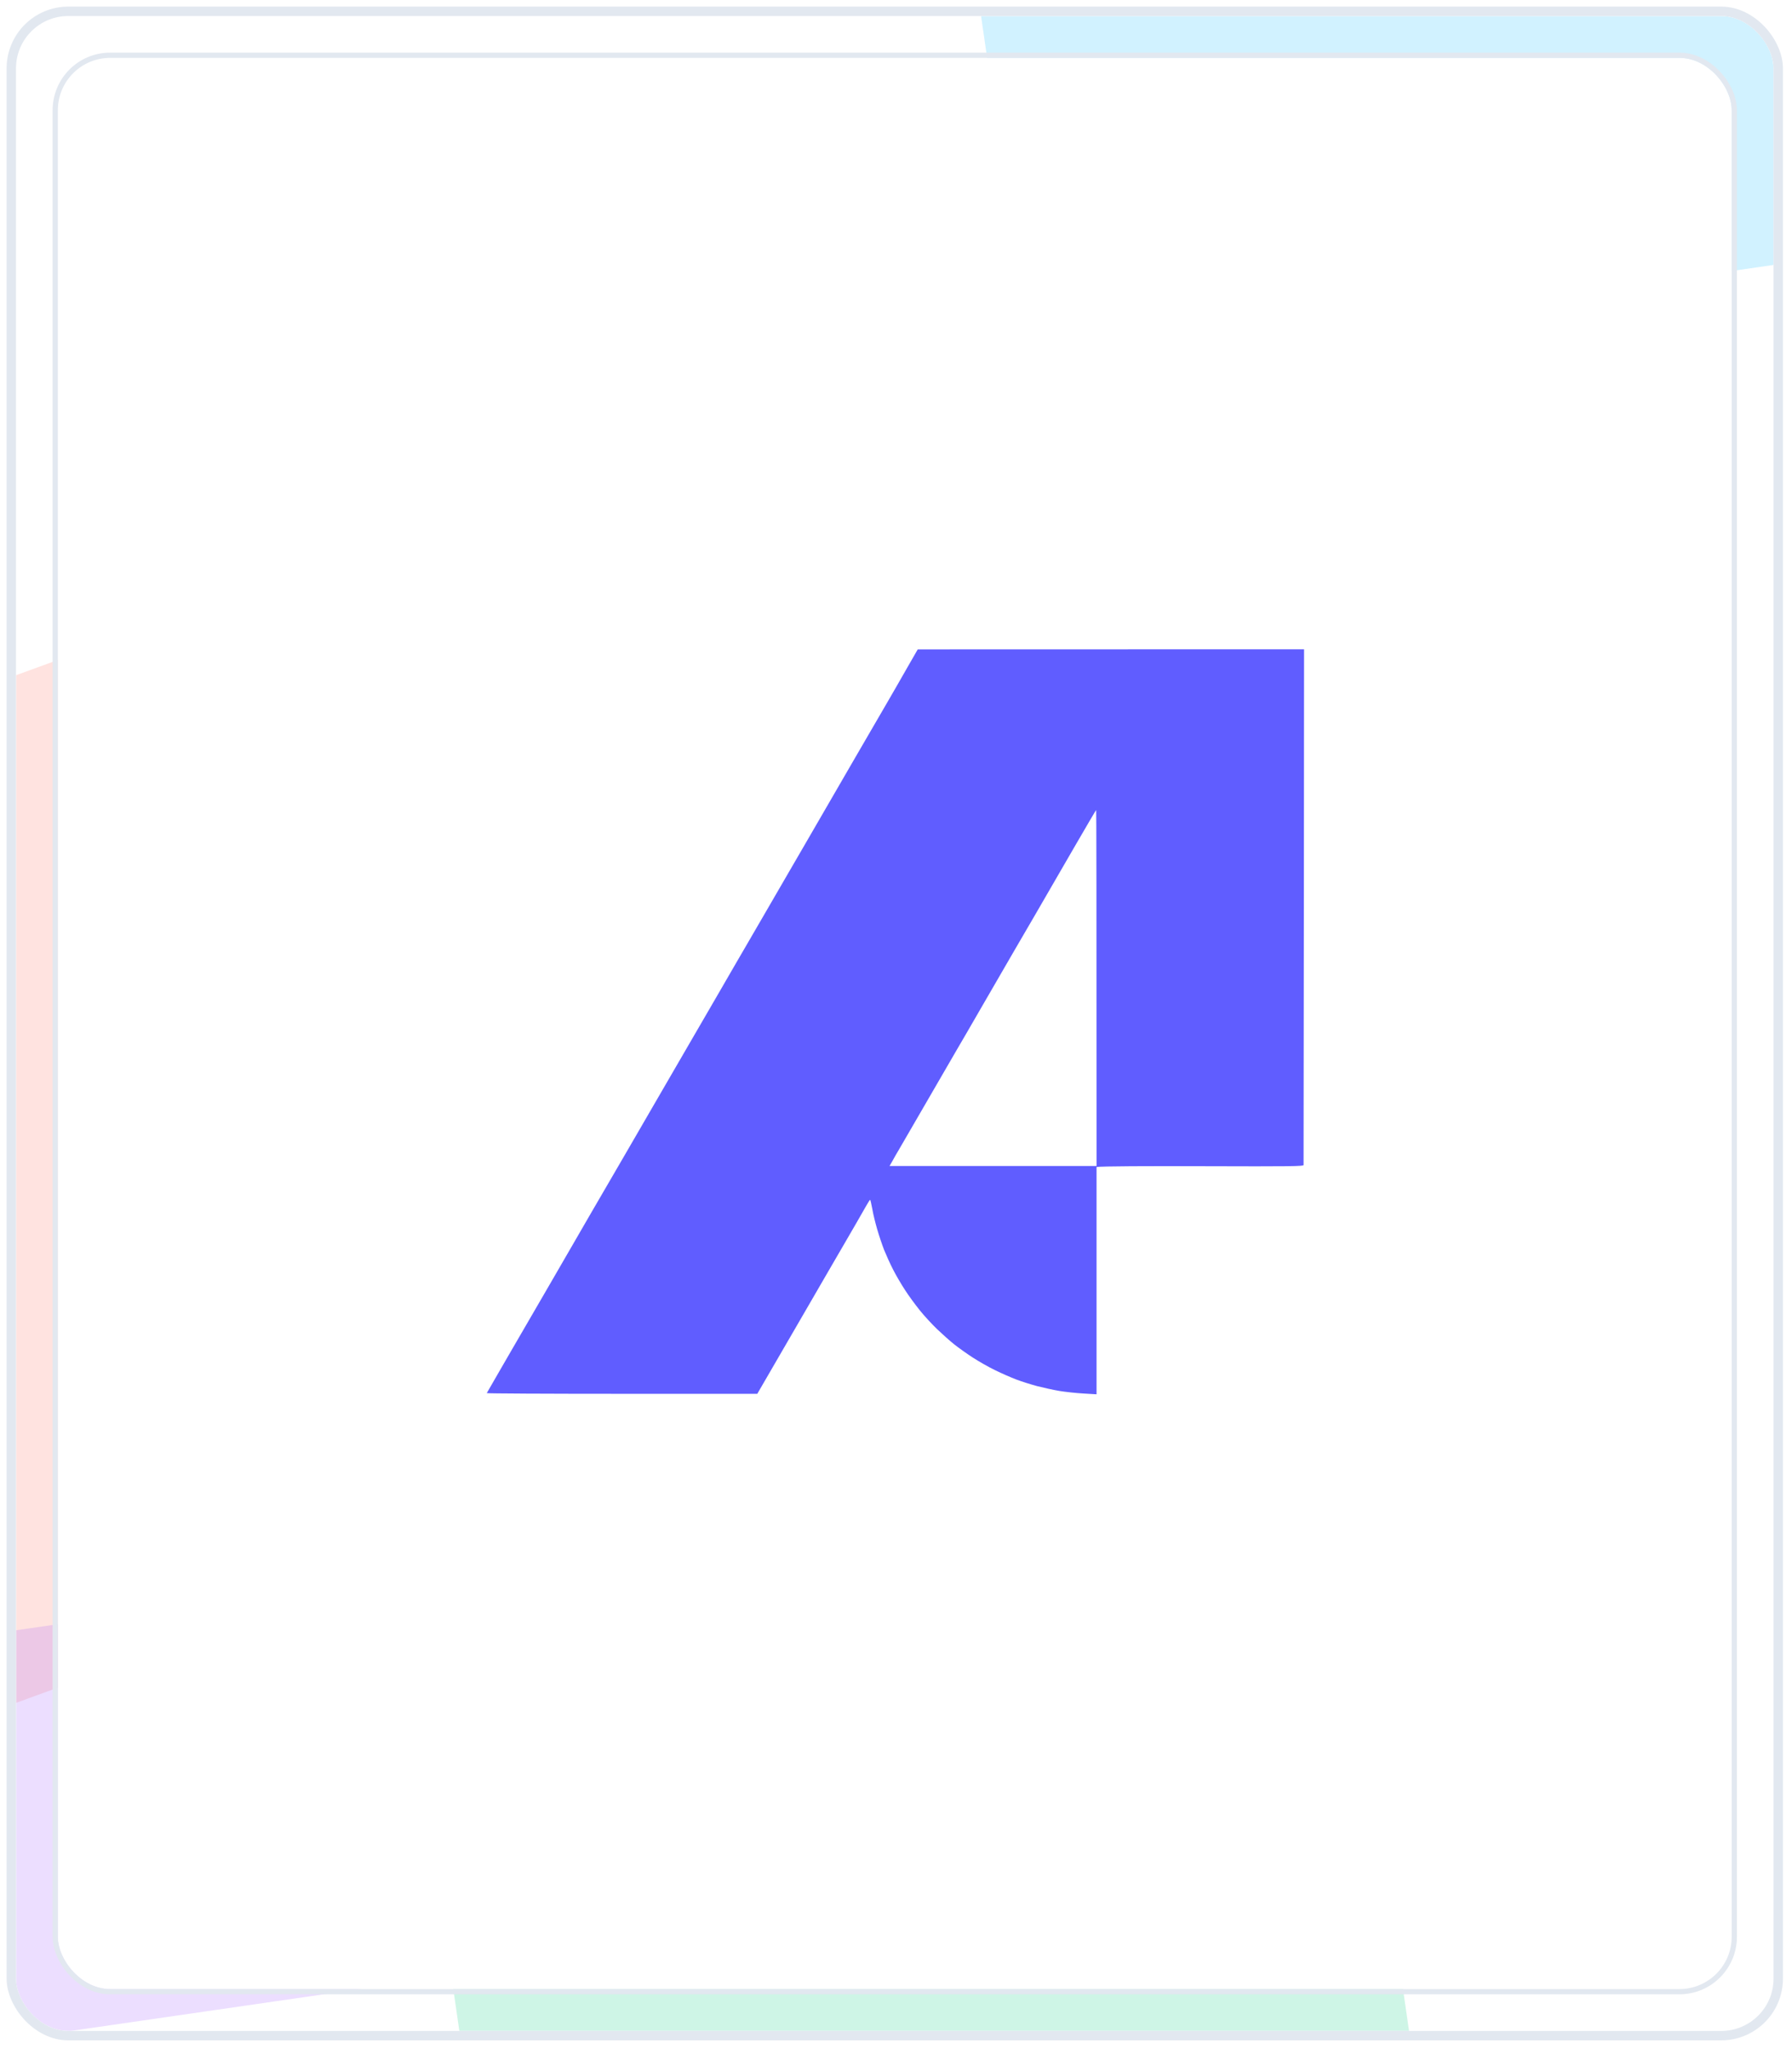 <?xml version="1.0" encoding="utf-8"?>
<svg xmlns="http://www.w3.org/2000/svg" fill="none" height="100%" overflow="visible" preserveAspectRatio="none" style="display: block;" viewBox="0 0 224 256" width="100%">
<g filter="url(#filter0_f_0_132)" id="Step Container">
<g clip-path="url(#clip0_0_132)">
<rect fill="white" height="251.731" rx="6.538" width="219.692" x="2" y="2"/>
<g filter="url(#filter1_f_0_132)" id="Step Background" opacity="0.2">
<rect fill="#FF7262" height="126.026" transform="matrix(0.94 -0.342 0.057 0.998 -30.038 96.014)" width="123.752"/>
</g>
<g filter="url(#filter2_f_0_132)" id="Step Background_2" opacity="0.2">
<rect fill="#A259FF" height="50.52" transform="rotate(-8.238 -12.927 205.837)" width="117.488" x="-12.927" y="205.837"/>
</g>
<g filter="url(#filter3_f_0_132)" id="Step Background_3" opacity="0.2">
<rect fill="#0ACF83" height="50.52" transform="rotate(-8.238 52.866 222.285)" width="117.488" x="52.866" y="222.285"/>
</g>
<g filter="url(#filter4_f_0_132)" id="Step Background_4" opacity="0.2">
<rect fill="#1ABCFE" height="50.52" transform="rotate(-8.238 121.838 -3.489)" width="117.488" x="121.838" y="-3.489"/>
</g>
<g filter="url(#filter5_f_0_132)" id="Step Background_5">
<rect fill="white" height="241.269" rx="6.538" width="209.231" x="7.231" y="7.231"/>
<rect height="241.923" rx="6.865" stroke="#E2E8F0" stroke-width="0.654" width="209.885" x="6.904" y="6.904"/>
</g>
<g id="Group">
<path clip-rule="evenodd" d="M113.394 83.432C112.676 84.701 111.487 86.758 110.757 88.015C110.607 88.273 110.413 88.606 110.187 88.995C109.313 90.497 107.961 92.823 106.819 94.791C106.529 95.292 106.229 95.809 105.93 96.324C104.755 98.349 103.606 100.33 103.142 101.136C102.548 102.158 101.31 104.29 100.393 105.879C99.811 106.875 99.141 108.032 98.6 108.965C98.279 109.521 98.003 109.997 97.818 110.314C97.6 110.688 97.257 111.279 96.865 111.956C96.366 112.818 95.786 113.819 95.28 114.688C94.637 115.8 93.775 117.28 93.069 118.494C92.781 118.988 92.519 119.437 92.308 119.801L92.126 120.114C91.386 121.386 90.292 123.269 89.597 124.482C88.829 125.801 87.232 128.548 86.055 130.581C84.879 132.614 82.886 136.051 81.623 138.219C80.372 140.388 78.825 143.049 78.193 144.133C77.981 144.496 77.618 145.122 77.161 145.908C76.254 147.468 74.979 149.662 73.785 151.71C73.208 152.708 72.578 153.796 71.957 154.87C70.66 157.111 69.399 159.291 68.721 160.457C68.362 161.075 67.854 161.951 67.273 162.952C66.232 164.748 64.957 166.946 63.892 168.773C63.431 169.571 62.991 170.33 62.596 171.012C61.581 172.764 60.864 174.002 60.846 174.046C60.822 174.096 68.412 174.133 77.735 174.133H94.661C95.75 172.272 97.298 169.599 98.808 166.987C99.523 165.751 100.341 164.344 101.097 163.042C101.938 161.594 102.704 160.276 103.167 159.472C103.668 158.613 104.216 157.668 104.67 156.885C105.024 156.276 105.321 155.764 105.495 155.468C105.891 154.79 106.596 153.571 107.067 152.758L107.067 152.757C107.538 151.944 108.107 150.958 108.318 150.576C108.541 150.182 108.739 149.874 108.776 149.899C108.801 149.911 108.924 150.416 109.036 151.032C109.135 151.648 109.42 152.782 109.643 153.558C109.865 154.334 110.262 155.505 110.509 156.145C110.769 156.786 111.265 157.895 111.636 158.609C111.995 159.324 112.676 160.482 113.147 161.196C113.605 161.911 114.447 163.044 114.991 163.722C115.536 164.4 116.514 165.459 117.146 166.063C117.79 166.679 118.755 167.541 119.3 167.972C119.845 168.404 120.873 169.131 121.591 169.599C122.309 170.067 123.56 170.781 124.377 171.176C125.194 171.582 126.395 172.1 127.039 172.346C127.683 172.593 128.859 172.962 129.639 173.172C130.419 173.369 131.682 173.652 132.425 173.775C133.18 173.898 134.53 174.046 135.434 174.096L137.068 174.194V145.796C137.687 145.698 143.519 145.673 150.415 145.698C161.485 145.735 162.946 145.71 162.946 145.55C162.946 145.451 162.958 130.914 162.983 113.234L163.008 81.115L114.719 81.128L113.394 83.432ZM130.198 112.901C131.152 111.238 133.071 107.924 134.458 105.546C135.844 103.156 136.996 101.197 137.021 101.197C137.045 101.197 137.07 111.201 137.07 145.673H111.192L111.527 145.094C111.7 144.761 112.109 144.059 112.431 143.517C112.753 142.975 114.313 140.289 115.897 137.542C117.482 134.794 119.154 131.911 119.612 131.135C120.07 130.359 121.506 127.895 122.794 125.653C124.094 123.423 125.89 120.318 126.793 118.753C127.486 117.58 128.525 115.788 129.408 114.265L129.408 114.264L129.411 114.259C129.695 113.768 129.963 113.306 130.198 112.901Z" fill="#605DFF" fill-rule="evenodd" id="Subtract"/>
</g>
</g>
<rect height="252.906" rx="7.126" stroke="#E2E8F0" stroke-width="1.175" width="220.867" x="1.413" y="1.413"/>
</g>
<defs>
<filter color-interpolation-filters="sRGB" filterUnits="userSpaceOnUse" height="254.55" id="filter0_f_0_132" width="222.512" x="0.59" y="0.59">
<feFlood flood-opacity="0" result="BackgroundImageFix"/>
<feBlend in="SourceGraphic" in2="BackgroundImageFix" mode="normal" result="shape"/>
<feGaussianBlur result="effect1_foregroundBlur_0_132" stdDeviation="0.117"/>
</filter>
<filter color-interpolation-filters="sRGB" filterUnits="userSpaceOnUse" height="279.322" id="filter1_f_0_132" width="234.658" x="-85.61" y="-1.918">
<feFlood flood-opacity="0" result="BackgroundImageFix"/>
<feBlend in="SourceGraphic" in2="BackgroundImageFix" mode="normal" result="shape"/>
<feGaussianBlur result="effect1_foregroundBlur_0_132" stdDeviation="27.786"/>
</filter>
<filter color-interpolation-filters="sRGB" filterUnits="userSpaceOnUse" height="177.976" id="filter2_f_0_132" width="234.658" x="-68.499" y="133.432">
<feFlood flood-opacity="0" result="BackgroundImageFix"/>
<feBlend in="SourceGraphic" in2="BackgroundImageFix" mode="normal" result="shape"/>
<feGaussianBlur result="effect1_foregroundBlur_0_132" stdDeviation="27.786"/>
</filter>
<filter color-interpolation-filters="sRGB" filterUnits="userSpaceOnUse" height="177.976" id="filter3_f_0_132" width="234.658" x="-2.705" y="149.88">
<feFlood flood-opacity="0" result="BackgroundImageFix"/>
<feBlend in="SourceGraphic" in2="BackgroundImageFix" mode="normal" result="shape"/>
<feGaussianBlur result="effect1_foregroundBlur_0_132" stdDeviation="27.786"/>
</filter>
<filter color-interpolation-filters="sRGB" filterUnits="userSpaceOnUse" height="177.976" id="filter4_f_0_132" width="234.658" x="66.266" y="-75.894">
<feFlood flood-opacity="0" result="BackgroundImageFix"/>
<feBlend in="SourceGraphic" in2="BackgroundImageFix" mode="normal" result="shape"/>
<feGaussianBlur result="effect1_foregroundBlur_0_132" stdDeviation="27.786"/>
</filter>
<filter color-interpolation-filters="sRGB" filterUnits="userSpaceOnUse" height="243.047" id="filter5_f_0_132" width="211.008" x="6.342" y="6.342">
<feFlood flood-opacity="0" result="BackgroundImageFix"/>
<feBlend in="SourceGraphic" in2="BackgroundImageFix" mode="normal" result="shape"/>
<feGaussianBlur result="effect1_foregroundBlur_0_132" stdDeviation="0.117"/>
</filter>
<clipPath id="clip0_0_132">
<rect fill="white" height="251.731" rx="6.538" width="219.692" x="2" y="2"/>
</clipPath>
</defs>
</svg>